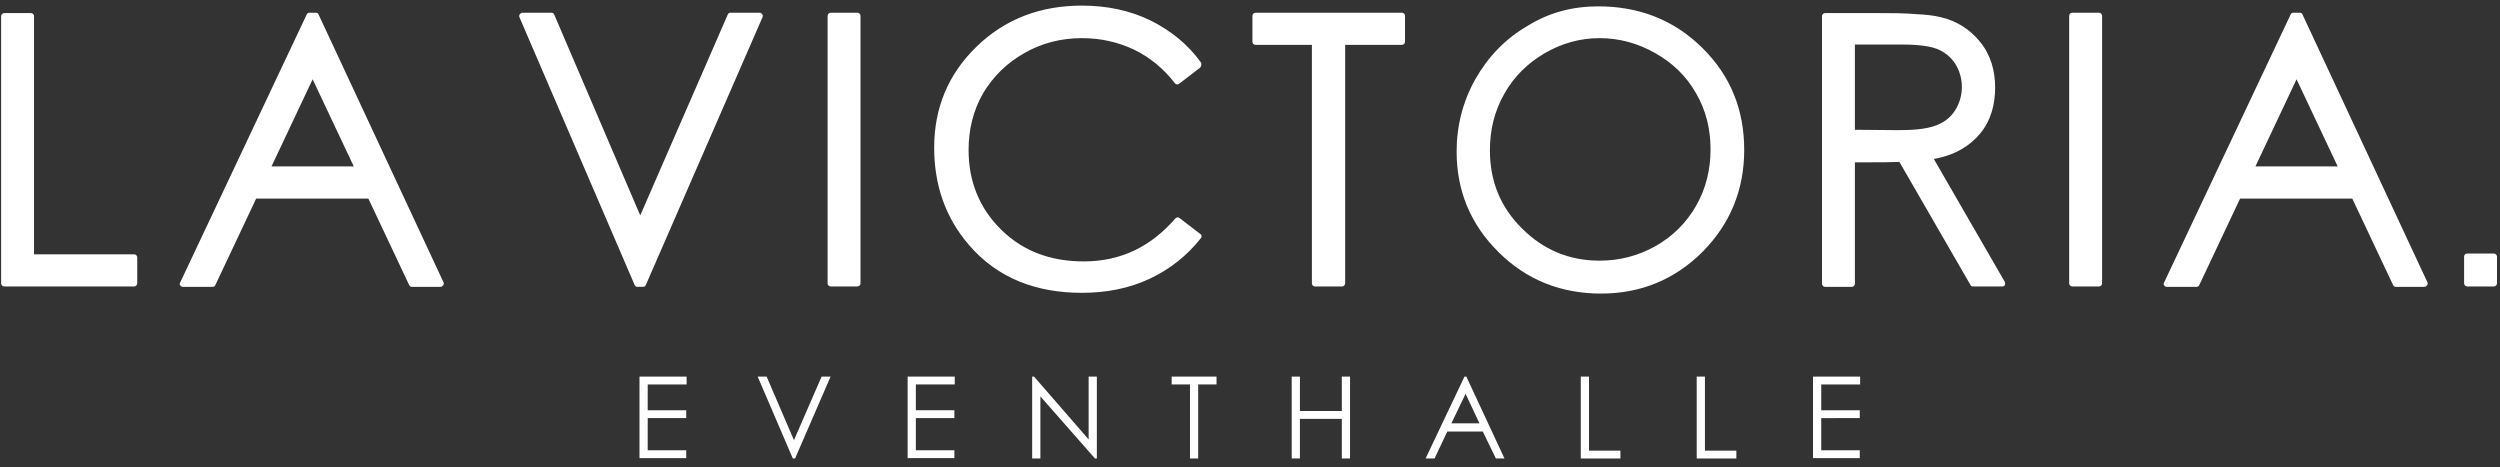 <?xml version="1.0" encoding="UTF-8"?> <svg xmlns="http://www.w3.org/2000/svg" xmlns:xlink="http://www.w3.org/1999/xlink" version="1.1" id="Ebene_1" x="0px" y="0px" viewBox="0 0 668.5 124.9" style="enable-background:new 0 0 668.5 124.9;" xml:space="preserve"><rect x="0" y="0" width="668.5" height="124.9" fill="#333333" stroke="none"/> <style type="text/css"> .st0{clip-path:url(#SVGID_00000130631920052803832940000010770953232485440436_);fill-rule:evenodd;clip-rule:evenodd;fill:#FFFFFF;} .st1{clip-path:url(#SVGID_00000130631920052803832940000010770953232485440436_);} .st2{fill:#FFFFFF;} .st3{fill:none;} </style> <g> <defs> <rect id="SVGID_1_" x="-78.6" y="-227.3" width="825.1" height="578.5"></rect> </defs> <clipPath id="SVGID_00000098900416224920681840000003949808828474228105_"> <use xlink:href="#SVGID_1_" style="overflow:visible;"></use> </clipPath> <path style="clip-path:url(#SVGID_00000098900416224920681840000003949808828474228105_);fill-rule:evenodd;clip-rule:evenodd;fill:#FFFFFF;" d=" M83.6,21.2l-11,23.3h22L83.6,21.2z M427.7,10.2c-5.2,0-10.1,1.4-14.6,4c-4.6,2.7-8.2,6.2-10.8,10.8c-2.7,4.7-3.9,9.8-3.9,15.2 c0,8.2,2.8,15.2,8.6,20.9c5.7,5.7,12.6,8.6,20.7,8.6c5.4,0,10.4-1.3,15-3.9c4.6-2.6,8.2-6.2,10.8-10.7c2.7-4.7,3.9-9.8,3.9-15.2 c0-5.3-1.2-10.4-3.9-15c-2.6-4.6-6.3-8.1-10.9-10.7C438,11.6,433.1,10.2,427.7,10.2z M614.1,21.2l-11,23.3h22L614.1,21.2z M496,12 v22.7l11.3,0.1c3.2,0,7.5-0.1,10.5-1.3c2.1-0.8,3.8-2.1,5-4c1.2-1.9,1.8-4,1.8-6.3c0-2.2-0.6-4.3-1.8-6.2c-1.2-1.8-2.8-3.1-4.8-3.9 c-2.8-1.1-7.2-1.2-10.1-1.2H496z M98.5,53.1h-30L57.6,76.2c-0.1,0.3-0.4,0.5-0.7,0.5h-8c-0.3,0-0.5-0.1-0.7-0.4 c-0.2-0.2-0.2-0.5,0-0.8L82,3.9c0.1-0.3,0.4-0.5,0.7-0.5h1.8c0.3,0,0.6,0.2,0.7,0.5l33.4,71.6c0.1,0.3,0.1,0.5-0.1,0.8 c-0.2,0.2-0.4,0.4-0.7,0.4h-7.7c-0.3,0-0.6-0.2-0.7-0.5L98.5,53.1z M171.2,57.6l23.4-53.7c0.1-0.3,0.4-0.5,0.7-0.5h7.8 c0.3,0,0.5,0.1,0.7,0.4c0.2,0.2,0.2,0.5,0.1,0.8l-31.2,71.6c-0.1,0.3-0.4,0.5-0.7,0.5h-1.6c-0.3,0-0.6-0.2-0.7-0.5L138.9,4.6 c-0.1-0.3-0.1-0.5,0.1-0.8c0.2-0.2,0.4-0.4,0.7-0.4h7.8c0.3,0,0.6,0.2,0.7,0.5L171.2,57.6z M222.1,3.4h7.2c0.4,0,0.8,0.4,0.8,0.8 v71.6c0,0.4-0.4,0.8-0.8,0.8h-7.2c-0.4,0-0.8-0.4-0.8-0.8V4.3C221.3,3.8,221.7,3.4,222.1,3.4z M320.9,18.1l-5.6,4.3 c-0.4,0.3-0.9,0.2-1.1-0.1c-2.9-3.8-6.6-6.9-10.9-9c-4.4-2.1-9.1-3.1-14-3.1c-5.5,0-10.7,1.3-15.4,4c-4.6,2.6-8.3,6.2-11,10.7 c-2.7,4.7-3.9,9.8-3.9,15.2c0,8.3,2.8,15.5,8.7,21.3c6.1,6,13.6,8.5,22.1,8.5c10,0,18-4,24.5-11.5c0.3-0.3,0.8-0.4,1.1-0.1l5.6,4.3 c0.2,0.1,0.3,0.3,0.3,0.5c0,0.2,0,0.4-0.2,0.6c-3.7,4.7-8.3,8.3-13.6,10.8c-5.7,2.7-11.9,3.8-18.2,3.8c-11.9,0-22.4-3.7-30.2-12.8 c-6.4-7.4-9.3-16.2-9.3-26c0-10.6,3.7-19.6,11.3-27c7.8-7.6,17.4-11,28.2-11c6.4,0,12.7,1.2,18.4,4c5.4,2.7,10,6.4,13.5,11.3 C321.3,17.3,321.2,17.8,320.9,18.1z M359.7,12v63.8c0,0.4-0.4,0.8-0.8,0.8h-7.3c-0.4,0-0.8-0.4-0.8-0.8V12h-15.1 c-0.4,0-0.8-0.4-0.8-0.8v-7c0-0.4,0.4-0.8,0.8-0.8h39.2c0.4,0,0.8,0.4,0.8,0.8v7c0,0.4-0.4,0.8-0.8,0.8H359.7z M427.4,1.7 c10.7,0,20.1,3.5,27.8,11.1c7.6,7.5,11.2,16.6,11.2,27.3c0,10.6-3.7,19.7-11.1,27.2c-7.5,7.5-16.6,11.2-27.2,11.2 c-10.6,0-19.9-3.6-27.4-11.1c-7.5-7.4-11.2-16.4-11.2-26.9c0-6.9,1.7-13.5,5.1-19.5c3.4-5.9,8-10.7,13.9-14.1 C414.3,3.3,420.6,1.7,427.4,1.7z M554.1,3.4h7.2c0.4,0,0.8,0.4,0.8,0.8v71.6c0,0.4-0.4,0.8-0.8,0.8h-7.2c-0.4,0-0.8-0.4-0.8-0.8 V4.3C553.3,3.8,553.6,3.4,554.1,3.4z M629,53.1h-30l-10.9,23.1c-0.1,0.3-0.4,0.5-0.7,0.5h-8c-0.3,0-0.5-0.1-0.7-0.4 c-0.2-0.2-0.2-0.5,0-0.8l33.8-71.6c0.1-0.3,0.4-0.5,0.7-0.5h1.8c0.3,0,0.6,0.2,0.7,0.5l33.4,71.6c0.1,0.3,0.1,0.5-0.1,0.8 c-0.2,0.2-0.4,0.4-0.7,0.4h-7.7c-0.3,0-0.6-0.2-0.7-0.5L629,53.1z M517.1,42.5l19,32.9c0.1,0.3,0.1,0.6,0,0.8 c-0.1,0.3-0.4,0.4-0.7,0.4h-7.8c-0.3,0-0.6-0.1-0.7-0.4l-19-32.9c-2.5,0.1-5.1,0.1-7.6,0.1H496v32.5c0,0.4-0.4,0.8-0.8,0.8H488 c-0.4,0-0.8-0.4-0.8-0.8V4.3c0-0.4,0.4-0.8,0.8-0.8h14.3c3.4,0,6.9,0,10.3,0.3c2.1,0.1,4.4,0.3,6.4,0.8c4.2,1,7.7,3.2,10.4,6.5 c2.9,3.5,4.1,7.8,4.1,12.3c0,4.5-1.1,8.8-4,12.3c-2.8,3.4-6.6,5.5-10.9,6.5C518.2,42.3,517.6,42.4,517.1,42.5z M9.1,68h26.8 c0.4,0,0.8,0.4,0.8,0.8v7c0,0.4-0.4,0.8-0.8,0.8H1.1c-0.4,0-0.8-0.4-0.8-0.8V4.3c0-0.4,0.4-0.8,0.8-0.8h7.2c0.4,0,0.8,0.4,0.8,0.8 V68z"></path> <path style="clip-path:url(#SVGID_00000098900416224920681840000003949808828474228105_);fill-rule:evenodd;clip-rule:evenodd;fill:#FFFFFF;" d=" M659.7,67.8h7.2c0.4,0,0.8,0.4,0.8,0.8v7.2c0,0.4-0.4,0.8-0.8,0.8h-7.2c-0.4,0-0.8-0.4-0.8-0.8v-7.2 C658.9,68.2,659.2,67.8,659.7,67.8"></path> <g style="clip-path:url(#SVGID_00000098900416224920681840000003949808828474228105_);"> <path class="st2" d="M171,100.7h12.6v2.1h-10.4v6.9h10.3v2.1h-10.3v8.6h10.3v2.1H171V100.7z"></path> <path class="st2" d="M202.6,100.7h2.4l7.3,17l7.4-17h2.4l-9.5,21.9H212L202.6,100.7z"></path> <path class="st2" d="M242.7,100.7h12.6v2.1h-10.4v6.9h10.3v2.1h-10.3v8.6h10.3v2.1h-12.5V100.7z"></path> <path class="st2" d="M276,122.6v-21.9h0.5l14.6,16.8v-16.8h2.2v21.9h-0.5L278.2,106v16.6H276z"></path> <path class="st2" d="M313.3,102.8v-2.1h12v2.1h-4.9v19.8h-2.2v-19.8H313.3z"></path> <path class="st2" d="M345.4,100.7h2.2v9.2h11.2v-9.2h2.2v21.9h-2.2V112h-11.2v10.6h-2.2V100.7z"></path> <path class="st2" d="M392.1,100.7l10.2,21.9H400l-3.5-7.2h-9.5l-3.4,7.2h-2.4l10.4-21.9H392.1z M391.9,105.3l-3.8,7.9h7.5 L391.9,105.3z"></path> <path class="st2" d="M422.7,100.7h2.2v19.8h8.4v2.1h-10.6V100.7z"></path> <path class="st2" d="M453.7,100.7h2.2v19.8h8.4v2.1h-10.6V100.7z"></path> <path class="st2" d="M484.8,100.7h12.6v2.1H487v6.9h10.3v2.1H487v8.6h10.3v2.1h-12.5V100.7z"></path> </g> </g> <rect x="204.9" y="47.7" class="st3" width="818.2" height="578.5"></rect> </svg> 